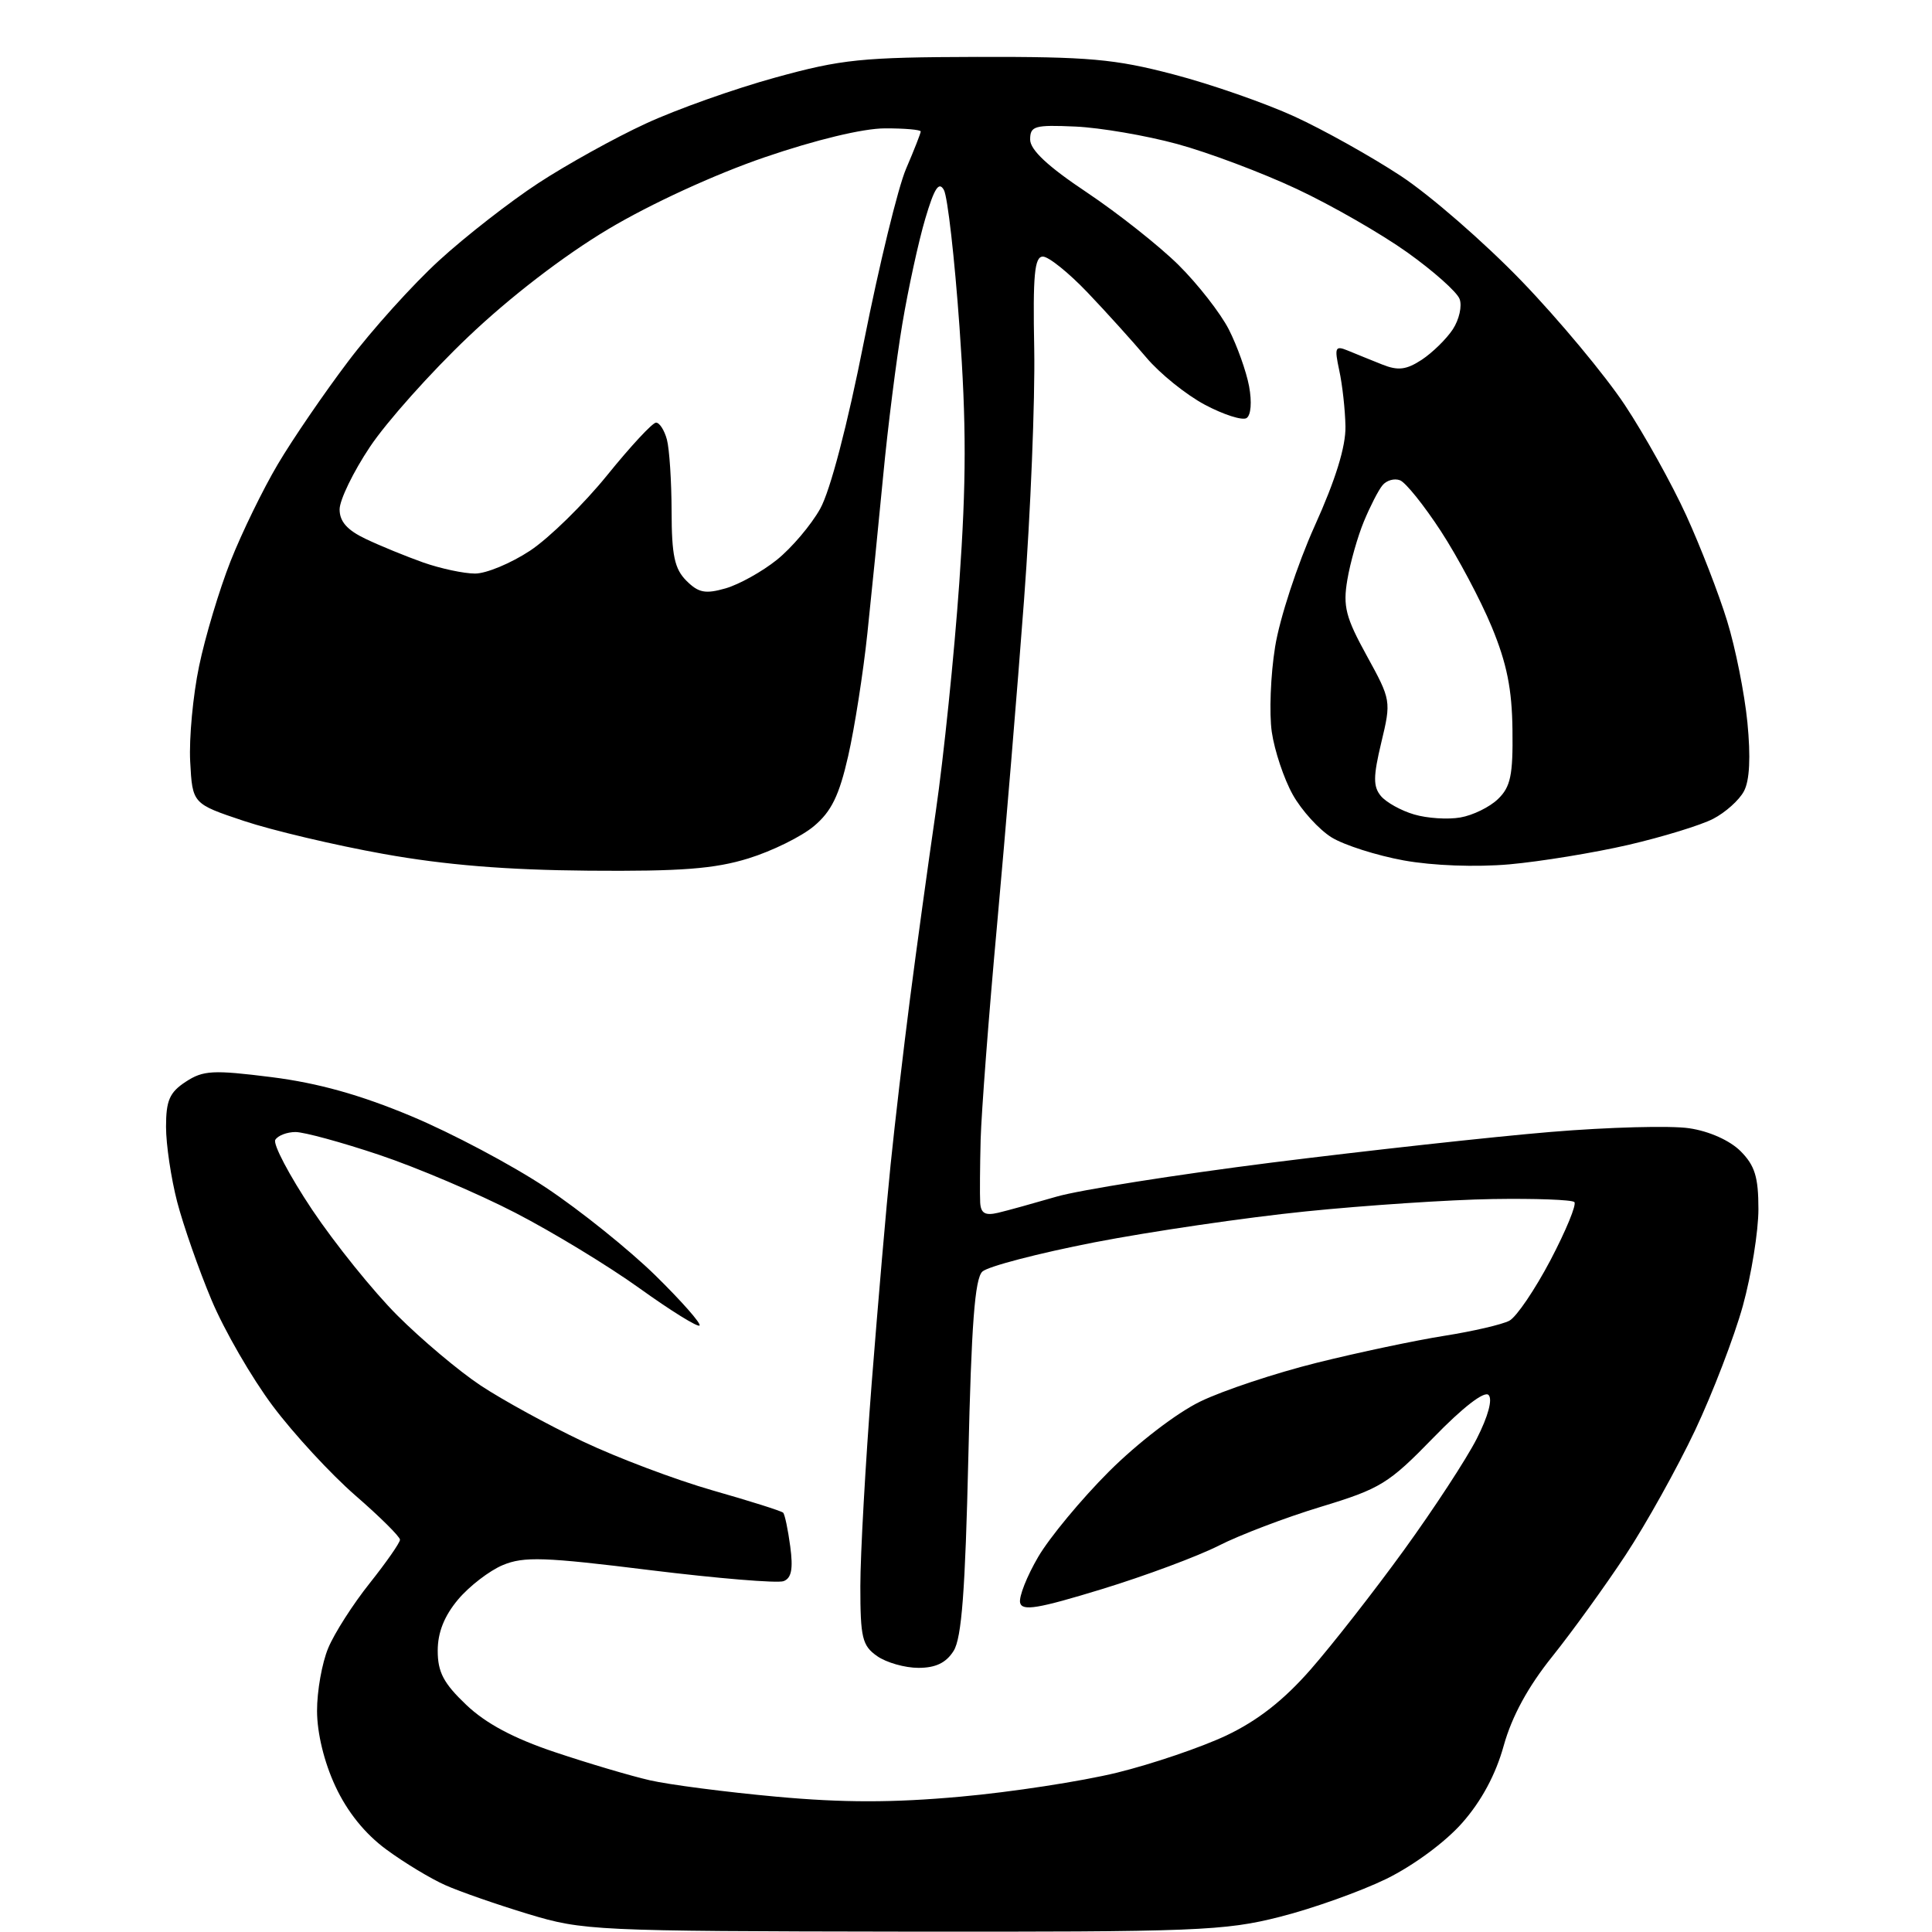 <?xml version="1.0" encoding="UTF-8" standalone="no"?>
<svg 
  version="1.1" 
  xmlns="http://www.w3.org/2000/svg" 
  xmlns:xlink="http://www.w3.org/1999/xlink" 
  xmlns:svg="http://www.w3.org/2000/svg"
  xmlns:rdf="http://www.w3.org/1999/02/22-rdf-syntax-ns#"
  xmlns:cc="http://creativecommons.org/ns#"
  xmlns:dc="http://purl.org/dc/elements/1.1/"
  viewBox="0 0 256 256"
  width="256"
  height="256"
>
<style>svg {background-color: white; }</style>"
<path stroke="none" fill="black" fill-rule="evenodd" d="M119.59,255.95C78.76,255.89 77.27,255.82 70.00,253.62C65.88,252.37 60.92,250.65 59.00,249.79C57.08,248.94 53.55,246.81 51.18,245.06C48.36,242.99 46.01,240.07 44.44,236.69C42.95,233.50 42.02,229.66 42.01,226.72C42.00,224.09 42.67,220.33 43.49,218.38C44.30,216.42 46.78,212.55 48.99,209.78C51.19,207.01 53.00,204.42 53.00,204.02C53.00,203.62 50.34,200.98 47.08,198.15C43.83,195.32 38.90,189.98 36.13,186.28C33.36,182.58 29.71,176.27 28.03,172.26C26.34,168.24 24.30,162.40 23.48,159.27C22.67,156.14 22.00,151.66 22.00,149.31C22.00,145.82 22.47,144.74 24.61,143.34C26.93,141.82 28.21,141.75 36.01,142.73C42.15,143.51 47.71,145.06 54.50,147.90C59.84,150.13 67.89,154.40 72.38,157.39C76.87,160.38 83.38,165.61 86.85,169.01C90.31,172.41 92.94,175.39 92.69,175.64C92.45,175.89 88.87,173.67 84.75,170.71C80.63,167.75 73.22,163.25 68.28,160.70C63.35,158.15 55.24,154.70 50.26,153.03C45.28,151.36 40.29,150.00 39.16,150.00C38.04,150.00 36.83,150.46 36.48,151.03C36.14,151.59 38.33,155.75 41.35,160.28C44.38,164.80 49.46,171.11 52.65,174.30C55.84,177.49 60.80,181.67 63.68,183.58C66.56,185.49 72.65,188.83 77.21,190.99C81.77,193.16 89.52,196.08 94.44,197.49C99.36,198.89 103.56,200.22 103.77,200.44C103.99,200.66 104.41,202.66 104.71,204.90C105.11,207.88 104.88,209.11 103.83,209.51C103.04,209.81 95.08,209.15 86.13,208.05C72.13,206.31 69.41,206.22 66.63,207.38C64.86,208.12 62.19,210.17 60.70,211.94C58.87,214.12 58.00,216.30 58.00,218.73C58.00,221.57 58.78,223.05 61.78,225.90C64.37,228.37 68.06,230.34 73.53,232.17C77.91,233.64 83.58,235.32 86.12,235.90C88.65,236.48 96.19,237.46 102.87,238.07C111.72,238.88 118.31,238.88 127.25,238.07C133.99,237.47 143.32,236.03 148.00,234.89C152.68,233.74 159.20,231.52 162.50,229.96C166.65,227.99 170.10,225.29 173.67,221.21C176.51,217.97 182.07,210.86 186.02,205.41C189.97,199.96 194.32,193.31 195.68,190.63C197.19,187.66 197.80,185.40 197.24,184.84C196.68,184.28 193.82,186.49 189.93,190.50C184.00,196.60 182.92,197.26 175.02,199.66C170.33,201.08 164.25,203.40 161.50,204.80C158.75,206.20 151.78,208.80 146.00,210.57C137.53,213.16 135.44,213.51 135.17,212.37C134.99,211.58 136.07,208.85 137.57,206.29C139.07,203.73 143.29,198.64 146.94,194.99C150.73,191.21 155.92,187.22 159.04,185.71C162.04,184.25 169.00,181.94 174.50,180.57C180.00,179.20 187.60,177.60 191.39,177.00C195.19,176.40 199.06,175.50 200.00,175.00C200.94,174.50 203.39,170.88 205.45,166.97C207.50,163.06 208.93,159.60 208.61,159.28C208.30,158.97 203.42,158.79 197.77,158.88C192.12,158.97 180.97,159.71 173.00,160.52C165.03,161.33 152.43,163.18 145.00,164.62C137.57,166.07 130.90,167.81 130.17,168.49C129.17,169.42 128.71,175.52 128.31,193.11C127.90,210.75 127.43,217.05 126.36,218.75C125.37,220.33 123.99,221.00 121.70,221.00C119.91,221.00 117.44,220.30 116.22,219.44C114.25,218.06 114.00,217.01 114.00,210.19C114.00,205.96 114.68,193.87 115.50,183.32C116.33,172.77 117.45,159.72 118.01,154.32C118.56,148.92 119.71,139.10 120.56,132.50C121.41,125.90 122.96,114.65 124.00,107.50C125.04,100.35 126.44,86.73 127.11,77.23C128.05,63.81 128.06,56.27 127.14,43.35C126.49,34.21 125.56,26.03 125.07,25.17C124.41,23.99 123.80,24.93 122.60,28.99C121.72,31.95 120.35,38.23 119.56,42.94C118.77,47.65 117.63,56.67 117.03,63.00C116.42,69.33 115.48,78.75 114.93,83.94C114.38,89.14 113.24,96.44 112.39,100.17C111.20,105.40 110.17,107.52 107.86,109.46C106.21,110.85 102.31,112.77 99.18,113.74C94.69,115.13 90.24,115.47 78.00,115.37C67.15,115.28 59.00,114.62 50.82,113.15C44.40,112.00 36.07,110.03 32.32,108.78C25.50,106.50 25.50,106.50 25.20,100.90C25.04,97.83 25.57,92.14 26.38,88.27C27.18,84.40 29.06,78.14 30.55,74.36C32.04,70.59 34.86,64.80 36.82,61.50C38.77,58.20 42.96,52.08 46.13,47.89C49.29,43.70 54.72,37.68 58.19,34.51C61.66,31.33 67.58,26.72 71.34,24.26C75.10,21.80 81.50,18.25 85.56,16.38C89.61,14.50 97.34,11.76 102.72,10.28C111.52,7.85 114.20,7.58 129.50,7.54C144.23,7.51 147.70,7.81 155.50,9.86C160.45,11.15 167.66,13.67 171.53,15.44C175.39,17.21 181.73,20.76 185.61,23.31C189.50,25.87 196.69,32.13 201.61,37.23C206.53,42.33 212.68,49.72 215.29,53.65C217.90,57.59 221.56,64.18 223.44,68.30C225.32,72.42 227.76,78.71 228.85,82.27C229.95,85.82 231.16,91.88 231.54,95.72C231.99,100.32 231.84,103.43 231.08,104.84C230.46,106.02 228.62,107.66 227.00,108.50C225.38,109.34 220.33,110.89 215.77,111.95C211.22,113.00 204.12,114.16 200.00,114.53C195.55,114.92 189.86,114.71 186.00,114.01C182.43,113.36 178.13,111.99 176.46,110.97C174.79,109.94 172.47,107.39 171.30,105.30C170.13,103.21 168.88,99.47 168.52,97.00C168.16,94.53 168.36,89.44 168.96,85.70C169.56,81.95 171.91,74.79 174.20,69.70C176.98,63.55 178.33,59.17 178.28,56.50C178.24,54.30 177.87,50.97 177.46,49.09C176.80,46.01 176.91,45.76 178.61,46.46C179.65,46.89 181.69,47.72 183.15,48.30C185.25,49.14 186.34,49.01 188.39,47.67C189.81,46.73 191.66,44.92 192.51,43.63C193.35,42.34 193.76,40.53 193.40,39.61C193.05,38.68 189.93,35.91 186.47,33.44C183.02,30.98 176.42,27.19 171.83,25.04C167.23,22.88 160.10,20.20 155.98,19.08C151.87,17.96 145.80,16.92 142.50,16.77C137.08,16.53 136.50,16.69 136.50,18.49C136.50,19.86 138.85,22.06 144.00,25.49C148.12,28.25 153.60,32.58 156.16,35.11C158.72,37.65 161.72,41.49 162.83,43.66C163.93,45.82 165.14,49.21 165.51,51.18C165.90,53.28 165.76,55.03 165.17,55.40C164.61,55.74 162.13,54.95 159.65,53.63C157.17,52.31 153.68,49.50 151.89,47.37C150.09,45.24 146.59,41.36 144.10,38.75C141.61,36.14 138.95,34.00 138.19,34.00C137.08,34.00 136.85,36.38 137.04,46.25C137.16,52.99 136.56,67.95 135.69,79.50C134.83,91.05 133.22,110.40 132.12,122.50C131.01,134.60 130.04,147.43 129.94,151.00C129.85,154.57 129.82,158.34 129.88,159.37C129.97,160.78 130.55,161.10 132.25,160.70C133.49,160.41 136.97,159.44 140.00,158.56C143.03,157.68 155.85,155.65 168.50,154.05C181.15,152.46 197.78,150.63 205.45,149.99C213.13,149.35 221.40,149.13 223.83,149.50C226.48,149.89 229.20,151.11 230.63,152.53C232.53,154.44 233.00,155.96 233.00,160.22C233.00,163.15 232.07,168.91 230.94,173.02C229.80,177.13 226.95,184.56 224.61,189.52C222.26,194.48 218.13,201.91 215.42,206.02C212.71,210.13 208.33,216.19 205.69,219.49C202.47,223.50 200.34,227.41 199.25,231.31C198.20,235.12 196.30,238.65 193.76,241.53C191.51,244.09 187.30,247.19 183.70,248.96C180.29,250.62 173.94,252.89 169.59,253.99C162.27,255.85 158.53,256.00 119.59,255.95zM193.50,108.32C195.15,108.04 197.40,106.94 198.50,105.87C200.16,104.27 200.49,102.70 200.41,96.72C200.35,91.31 199.66,87.89 197.66,83.06C196.19,79.51 193.16,73.81 190.93,70.39C188.70,66.97 186.26,63.93 185.51,63.64C184.76,63.35 183.71,63.65 183.18,64.31C182.64,64.96 181.54,67.12 180.72,69.10C179.90,71.08 178.91,74.56 178.53,76.82C177.93,80.34 178.31,81.81 181.10,86.88C184.33,92.76 184.35,92.88 183.03,98.38C181.95,102.89 181.94,104.22 182.97,105.47C183.68,106.32 185.66,107.42 187.38,107.92C189.09,108.43 191.85,108.61 193.50,108.32zM96.15,77.96C97.94,77.44 101.00,75.74 102.95,74.17C104.90,72.60 107.48,69.56 108.68,67.41C110.01,65.03 112.29,56.33 114.49,45.19C116.49,35.13 118.99,24.85 120.06,22.36C121.13,19.87 122.00,17.65 122.00,17.42C122.00,17.19 119.86,17.00 117.25,17.01C114.37,17.01 108.10,18.52 101.32,20.84C94.72,23.10 86.23,27.00 80.58,30.37C74.69,33.89 67.57,39.36 62.03,44.64C57.08,49.34 51.23,55.90 49.02,59.21C46.81,62.52 45.00,66.25 45.00,67.50C45.00,69.11 46.01,70.25 48.48,71.42C50.39,72.33 53.82,73.73 56.10,74.54C58.39,75.34 61.47,76.00 62.95,76.00C64.44,76.00 67.72,74.63 70.25,72.96C72.78,71.28 77.37,66.78 80.46,62.96C83.56,59.13 86.46,56.00 86.93,56.00C87.39,56.00 88.04,57.01 88.37,58.25C88.70,59.49 88.98,63.76 88.99,67.75C89.00,73.59 89.38,75.38 90.95,76.95C92.55,78.55 93.46,78.73 96.15,77.96z" />

</svg>
